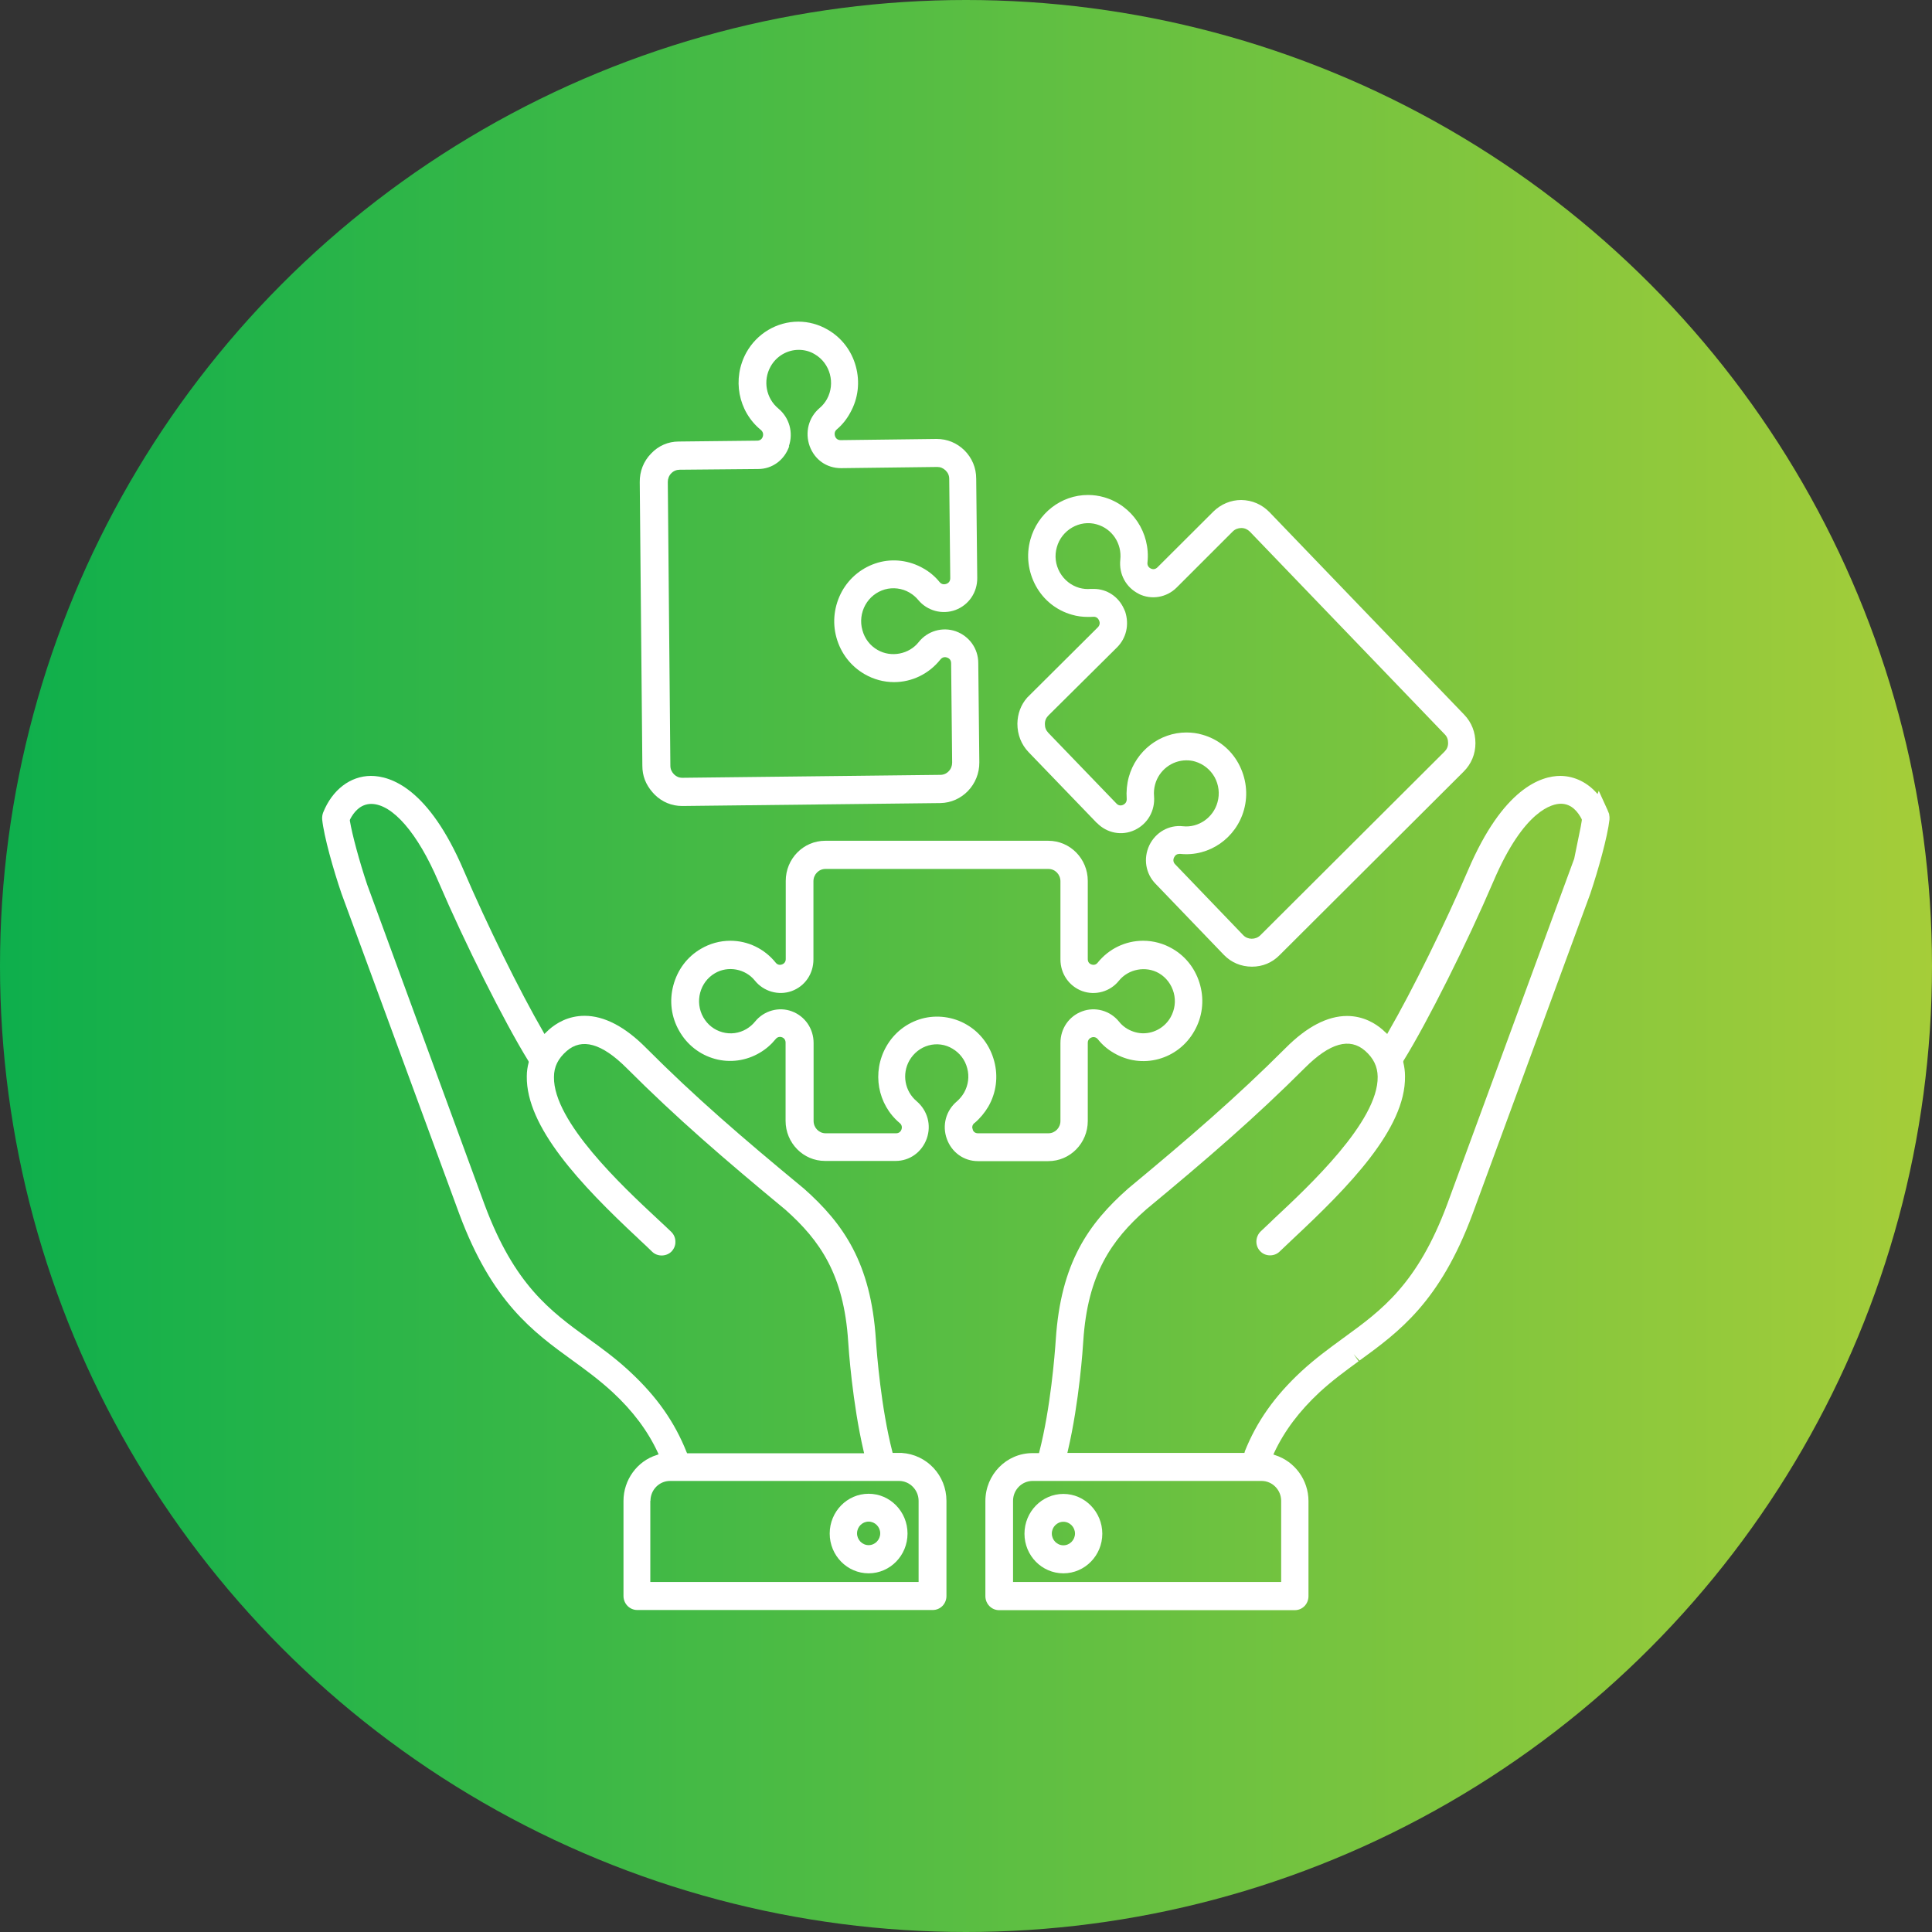 <svg width="60" height="60" viewBox="0 0 60 60" fill="none" xmlns="http://www.w3.org/2000/svg">
<rect x="0" y="0" width="60" height="60" fill="#333333" stroke="none"/>
<circle cx="30" cy="30" r="30" fill="url(#paint0_linear_174_459)"/>
<g clip-path="url(#clip0_174_459)">
<path d="M24.499 13.857C24.644 13.433 24.515 12.971 24.171 12.686C23.79 12.369 23.688 11.821 23.93 11.386C24.107 11.064 24.445 10.865 24.805 10.865C24.977 10.865 25.149 10.908 25.299 10.999C25.783 11.278 25.95 11.907 25.681 12.396C25.616 12.509 25.541 12.6 25.45 12.675C25.111 12.965 24.993 13.427 25.144 13.852C25.299 14.276 25.67 14.539 26.121 14.539L29.108 14.502C29.21 14.502 29.291 14.539 29.366 14.609C29.441 14.684 29.479 14.765 29.479 14.878L29.511 17.956C29.511 18.042 29.468 18.106 29.387 18.133C29.312 18.16 29.232 18.144 29.178 18.074C29.038 17.902 28.866 17.757 28.673 17.65C28.243 17.403 27.733 17.338 27.266 17.473C26.788 17.612 26.39 17.929 26.148 18.364C25.907 18.805 25.842 19.315 25.976 19.799C26.111 20.287 26.422 20.69 26.852 20.937C27.131 21.099 27.448 21.184 27.765 21.184C28.324 21.184 28.85 20.927 29.205 20.481C29.259 20.416 29.334 20.39 29.414 20.422C29.495 20.449 29.538 20.513 29.538 20.599L29.57 23.683C29.57 23.785 29.533 23.881 29.463 23.951C29.393 24.026 29.302 24.064 29.2 24.064L21.195 24.155C21.082 24.155 21.007 24.118 20.932 24.048C20.857 23.967 20.819 23.887 20.819 23.779L20.739 14.969C20.739 14.867 20.776 14.77 20.846 14.7C20.916 14.625 21.013 14.588 21.109 14.588L23.543 14.566C23.989 14.566 24.365 14.281 24.51 13.857M20.271 24.612L20.33 24.676C20.561 24.907 20.862 25.031 21.184 25.031H21.201L29.205 24.94C29.876 24.929 30.419 24.365 30.414 23.677L30.381 20.594C30.381 20.142 30.102 19.756 29.683 19.605C29.269 19.46 28.807 19.594 28.533 19.938C28.233 20.32 27.674 20.427 27.255 20.185C27.018 20.051 26.852 19.831 26.782 19.568C26.707 19.304 26.744 19.025 26.873 18.789C27.008 18.547 27.223 18.38 27.48 18.305C27.733 18.235 28.012 18.267 28.243 18.402C28.351 18.466 28.442 18.541 28.517 18.633C28.797 18.971 29.264 19.095 29.672 18.944C30.086 18.789 30.355 18.396 30.349 17.945L30.317 14.867C30.317 14.529 30.188 14.222 29.952 13.986C29.715 13.755 29.42 13.632 29.087 13.632L26.105 13.669C26.025 13.669 25.96 13.626 25.933 13.546C25.907 13.465 25.923 13.39 25.987 13.336C26.159 13.191 26.299 13.014 26.406 12.815C26.653 12.374 26.712 11.864 26.578 11.375C26.444 10.886 26.132 10.483 25.702 10.236C25.423 10.075 25.111 9.989 24.794 9.989C24.123 9.989 23.505 10.36 23.177 10.951C22.732 11.762 22.92 12.772 23.629 13.352C23.693 13.406 23.715 13.481 23.688 13.562C23.661 13.642 23.596 13.685 23.516 13.685L21.077 13.712C20.749 13.712 20.443 13.846 20.218 14.088C19.986 14.325 19.863 14.641 19.868 14.975L19.949 23.785C19.949 24.091 20.051 24.359 20.261 24.601" fill="white"/>
<path d="M35.367 18.445C35.759 18.638 36.232 18.558 36.543 18.246L38.284 16.506C38.354 16.436 38.45 16.398 38.553 16.398C38.654 16.398 38.746 16.441 38.816 16.511L44.865 22.802C44.94 22.877 44.972 22.963 44.972 23.076C44.972 23.183 44.934 23.269 44.859 23.344L39.138 29.049C38.993 29.189 38.751 29.189 38.611 29.044L36.495 26.841C36.436 26.782 36.425 26.702 36.463 26.626C36.495 26.557 36.554 26.519 36.624 26.519H36.661C37.559 26.61 38.391 26.025 38.633 25.149C38.767 24.666 38.703 24.155 38.461 23.709C38.219 23.269 37.822 22.952 37.344 22.818C37.183 22.769 37.011 22.748 36.844 22.748C36.017 22.748 35.281 23.317 35.055 24.134C34.996 24.354 34.975 24.58 34.991 24.805C34.996 24.891 34.959 24.956 34.883 24.993C34.808 25.031 34.728 25.015 34.674 24.956L32.557 22.759C32.482 22.678 32.45 22.597 32.45 22.485C32.45 22.377 32.487 22.291 32.563 22.216L34.69 20.105C34.975 19.82 35.077 19.407 34.943 18.993L34.905 18.907C34.733 18.525 34.373 18.289 33.965 18.289C33.932 18.289 33.9 18.289 33.873 18.289C33.755 18.3 33.637 18.289 33.519 18.257C33.261 18.182 33.046 18.01 32.912 17.773C32.778 17.532 32.745 17.258 32.821 16.994C32.966 16.463 33.53 16.13 34.062 16.285C34.54 16.42 34.846 16.882 34.792 17.381C34.744 17.832 34.969 18.246 35.372 18.445M34.067 25.557C34.373 25.874 34.84 25.966 35.238 25.778C35.641 25.59 35.877 25.176 35.84 24.725C35.829 24.607 35.84 24.483 35.872 24.365C35.99 23.924 36.393 23.613 36.844 23.613C36.935 23.613 37.027 23.623 37.113 23.65C37.371 23.726 37.586 23.898 37.72 24.134C37.849 24.37 37.886 24.649 37.811 24.913C37.682 25.391 37.22 25.713 36.737 25.66C36.302 25.611 35.888 25.848 35.694 26.25C35.501 26.659 35.576 27.131 35.888 27.448L38.005 29.651C38.236 29.893 38.547 30.021 38.88 30.021C39.213 30.021 39.503 29.898 39.734 29.667L45.456 23.962C45.692 23.726 45.821 23.419 45.821 23.081C45.821 22.742 45.703 22.436 45.472 22.195L39.423 15.904C39.192 15.668 38.891 15.533 38.547 15.528C38.225 15.528 37.919 15.657 37.688 15.882L35.947 17.618C35.888 17.677 35.813 17.693 35.737 17.655C35.662 17.618 35.625 17.548 35.636 17.467C35.732 16.543 35.163 15.694 34.287 15.442C34.12 15.394 33.954 15.372 33.788 15.372C32.955 15.372 32.224 15.941 31.999 16.758C31.864 17.247 31.929 17.757 32.17 18.198C32.412 18.638 32.81 18.955 33.288 19.09C33.449 19.138 33.616 19.159 33.788 19.159C33.841 19.159 33.895 19.159 33.965 19.154C34.04 19.154 34.099 19.192 34.131 19.267C34.169 19.342 34.153 19.423 34.094 19.482L31.902 21.663C31.703 21.888 31.601 22.168 31.596 22.474C31.596 22.812 31.714 23.119 31.945 23.36L34.062 25.557H34.067Z" fill="white"/>
<path d="M33.025 47.26C33.223 47.26 33.385 47.427 33.385 47.626C33.385 47.824 33.223 47.991 33.025 47.991C32.826 47.991 32.665 47.824 32.665 47.626C32.665 47.427 32.826 47.26 33.025 47.26ZM33.025 46.395C32.358 46.395 31.816 46.949 31.816 47.631C31.816 48.313 32.358 48.861 33.025 48.861C33.691 48.861 34.233 48.308 34.233 47.631C34.233 46.954 33.691 46.395 33.025 46.395Z" fill="white"/>
<path d="M31.461 49.13V46.61C31.461 46.267 31.735 45.992 32.068 45.992H39.181C39.514 45.992 39.788 46.272 39.788 46.61V49.13H31.456H31.461ZM38.66 45.09L38.644 45.122H33.148L33.164 45.052C33.519 43.543 33.631 41.84 33.642 41.652C33.776 39.573 34.518 38.509 35.597 37.559C37.499 35.984 38.987 34.7 40.529 33.159C41.303 32.385 41.92 32.219 42.393 32.632C42.656 32.863 42.78 33.121 42.785 33.438C42.807 34.824 40.636 36.849 39.594 37.822L39.455 37.956C39.342 38.063 39.24 38.16 39.148 38.246C38.982 38.413 38.971 38.687 39.138 38.858C39.294 39.025 39.573 39.03 39.739 38.869C39.863 38.751 40.019 38.601 40.169 38.461C41.856 36.882 43.661 35.06 43.634 33.422C43.634 33.266 43.613 33.127 43.58 32.987V32.965L43.586 32.944C44.338 31.73 45.563 29.28 46.379 27.373C47.335 25.133 48.222 24.961 48.474 24.961C48.813 24.961 49.011 25.224 49.124 25.445V25.461V25.482C49.114 25.541 49.103 25.6 49.092 25.67L48.888 26.669L44.945 37.397C44.021 39.879 42.909 40.69 41.732 41.544L41.695 41.571C41.276 41.878 40.841 42.194 40.411 42.592C39.584 43.36 39.025 44.15 38.654 45.085M49.973 25.289V25.278L49.914 25.133C49.914 25.128 49.909 25.122 49.903 25.111L49.651 24.558L49.613 24.66C49.312 24.306 48.904 24.102 48.464 24.096C47.856 24.096 46.68 24.478 45.59 27.029C44.875 28.695 43.86 30.763 43.113 32.052L43.081 32.111L42.936 31.977C42.715 31.784 42.339 31.552 41.834 31.552C41.227 31.552 40.583 31.886 39.927 32.546C38.402 34.072 36.93 35.34 35.039 36.908C33.798 38.004 32.944 39.224 32.788 41.604C32.756 42.076 32.627 43.725 32.278 45.085L32.267 45.128H32.063C31.257 45.128 30.602 45.794 30.602 46.616V49.57C30.602 49.812 30.795 50.005 31.026 50.005H40.212C40.449 50.005 40.636 49.812 40.636 49.57V46.616C40.636 45.966 40.212 45.386 39.605 45.192L39.546 45.171L39.573 45.111C39.89 44.435 40.352 43.822 40.98 43.237C41.378 42.871 41.775 42.581 42.194 42.275L42.039 42.055L42.221 42.254C43.446 41.362 44.714 40.438 45.729 37.709C45.729 37.709 49.361 27.824 49.388 27.755C49.635 27.019 49.925 25.982 49.984 25.45C49.989 25.396 49.984 25.348 49.973 25.289Z" fill="white"/>
<path d="M10.87 25.45C10.983 25.23 11.182 24.972 11.525 24.966C12.186 24.966 12.971 25.869 13.615 27.378C14.437 29.296 15.662 31.741 16.409 32.949L16.419 32.971V32.992C16.382 33.132 16.36 33.272 16.36 33.427C16.339 34.991 18.009 36.774 19.825 38.466L19.858 38.499C20.013 38.644 20.148 38.767 20.255 38.875C20.422 39.036 20.701 39.025 20.857 38.864C20.937 38.778 20.98 38.67 20.975 38.558C20.975 38.445 20.927 38.332 20.841 38.251C20.728 38.144 20.583 38.004 20.395 37.832C19.352 36.86 17.182 34.835 17.204 33.449C17.204 33.127 17.333 32.874 17.596 32.643C18.069 32.229 18.686 32.396 19.46 33.169C21.012 34.722 22.495 36.001 24.392 37.569C25.466 38.525 26.207 39.584 26.341 41.663C26.352 41.856 26.471 43.57 26.82 45.063L26.836 45.133H21.34L21.324 45.101C20.953 44.166 20.4 43.376 19.573 42.608L19.487 42.528C19.079 42.157 18.665 41.856 18.257 41.561C17.08 40.706 15.974 39.895 15.05 37.413L11.402 27.47C11.16 26.745 10.94 25.933 10.865 25.488V25.471L10.87 25.455V25.45ZM20.201 46.61C20.201 46.267 20.475 45.992 20.808 45.992H27.921C28.254 45.992 28.528 46.272 28.528 46.61V49.13H20.196V46.61H20.201ZM27.996 45.122H27.722L27.711 45.079C27.362 43.709 27.233 42.066 27.201 41.598C27.045 39.224 26.197 38.004 24.961 36.908L24.929 36.882C23.054 35.334 21.582 34.067 20.062 32.541C19.406 31.88 18.762 31.547 18.155 31.547C17.644 31.547 17.274 31.778 17.053 31.972C17.021 32.004 16.989 32.031 16.957 32.063L16.908 32.111L16.876 32.052C16.129 30.763 15.114 28.695 14.4 27.029C13.309 24.478 12.133 24.096 11.515 24.096C10.876 24.102 10.322 24.526 10.037 25.23C10.011 25.299 10 25.369 10.005 25.445C10.059 25.976 10.354 27.013 10.607 27.755L14.265 37.703C15.281 40.432 16.548 41.356 17.779 42.248C18.187 42.544 18.606 42.85 19.02 43.231C19.653 43.817 20.115 44.435 20.427 45.106L20.454 45.165L20.395 45.187C19.788 45.375 19.363 45.96 19.363 46.61V49.565C19.363 49.807 19.557 50 19.788 50H28.968C29.205 50 29.393 49.807 29.393 49.565V46.61C29.393 45.821 28.786 45.171 28.002 45.122" fill="white"/>
<path d="M30.269 34.873C30.441 34.727 30.58 34.556 30.693 34.367C30.94 33.938 31.005 33.433 30.876 32.955C30.747 32.471 30.446 32.068 30.021 31.821C29.602 31.574 29.092 31.51 28.636 31.633C28.163 31.762 27.765 32.074 27.523 32.503C27.072 33.298 27.25 34.298 27.942 34.878C28.002 34.926 28.023 35.001 27.996 35.077C27.969 35.152 27.91 35.195 27.83 35.195H25.638C25.434 35.195 25.267 35.023 25.267 34.813V32.391C25.267 31.945 24.999 31.558 24.59 31.407C24.188 31.257 23.726 31.386 23.451 31.724C23.376 31.816 23.29 31.891 23.183 31.956C22.957 32.09 22.689 32.127 22.436 32.057C22.184 31.988 21.974 31.826 21.84 31.59C21.571 31.112 21.733 30.5 22.2 30.226C22.608 29.984 23.151 30.086 23.446 30.457C23.72 30.795 24.182 30.924 24.585 30.779C24.999 30.629 25.262 30.242 25.262 29.796V27.368C25.262 27.158 25.428 26.986 25.633 26.986H32.562C32.767 26.986 32.933 27.158 32.933 27.368V29.796C32.933 30.242 33.202 30.629 33.61 30.779C34.013 30.924 34.475 30.8 34.749 30.457C35.044 30.091 35.587 29.989 35.995 30.226C36.221 30.36 36.382 30.575 36.452 30.833C36.522 31.091 36.484 31.359 36.355 31.59C36.183 31.896 35.855 32.09 35.506 32.09C35.334 32.09 35.168 32.041 35.017 31.956C34.915 31.896 34.824 31.821 34.749 31.724C34.475 31.386 34.013 31.257 33.61 31.407C33.196 31.558 32.933 31.945 32.933 32.391V34.813C32.933 35.023 32.767 35.195 32.562 35.195H30.371C30.29 35.195 30.231 35.152 30.209 35.082V35.06L30.199 35.05C30.183 34.985 30.204 34.926 30.258 34.878M33.782 34.813V32.385C33.782 32.305 33.825 32.246 33.9 32.219C33.981 32.187 34.061 32.229 34.093 32.272C34.233 32.45 34.405 32.595 34.593 32.702C35.012 32.949 35.506 33.019 35.979 32.89C36.452 32.761 36.849 32.45 37.091 32.02C37.338 31.59 37.403 31.085 37.274 30.602C37.145 30.118 36.844 29.715 36.42 29.468C36.14 29.302 35.823 29.216 35.501 29.216C34.953 29.216 34.437 29.463 34.088 29.898C34.04 29.957 33.975 29.979 33.895 29.952C33.819 29.925 33.782 29.866 33.782 29.785V27.357C33.782 26.669 33.234 26.111 32.557 26.111H25.627C24.95 26.111 24.402 26.669 24.402 27.357V29.785C24.402 29.866 24.359 29.925 24.284 29.952C24.209 29.979 24.139 29.957 24.091 29.898C23.742 29.463 23.226 29.216 22.683 29.216C22.361 29.216 22.044 29.302 21.765 29.468C21.34 29.715 21.04 30.118 20.911 30.602C20.782 31.085 20.846 31.585 21.093 32.015C21.335 32.444 21.733 32.756 22.205 32.885C22.673 33.014 23.172 32.944 23.591 32.697C23.785 32.584 23.951 32.439 24.091 32.267C24.139 32.208 24.209 32.187 24.284 32.213C24.359 32.24 24.397 32.305 24.397 32.38V34.808C24.397 35.496 24.945 36.054 25.622 36.054H27.814C28.254 36.054 28.63 35.78 28.781 35.361C28.931 34.937 28.802 34.486 28.469 34.201C28.098 33.889 28.002 33.358 28.243 32.933C28.378 32.702 28.587 32.536 28.84 32.466C29.092 32.396 29.361 32.434 29.581 32.568C29.807 32.702 29.973 32.917 30.038 33.175C30.108 33.433 30.07 33.701 29.941 33.932C29.882 34.034 29.807 34.126 29.715 34.206C29.377 34.491 29.253 34.948 29.404 35.367C29.554 35.786 29.93 36.06 30.371 36.06H32.557C33.234 36.06 33.782 35.501 33.782 34.813Z" fill="white"/>
<path d="M26.976 47.255C27.175 47.255 27.336 47.421 27.336 47.62C27.336 47.819 27.175 47.986 26.976 47.986C26.777 47.986 26.616 47.819 26.616 47.62C26.616 47.421 26.777 47.255 26.976 47.255ZM26.976 46.39C26.31 46.39 25.767 46.943 25.767 47.626C25.767 48.308 26.31 48.861 26.976 48.861C27.642 48.861 28.184 48.308 28.184 47.626C28.184 46.943 27.642 46.39 26.976 46.39Z" fill="white"/>
</g>
<defs>
<linearGradient id="paint0_linear_174_459" x1="0" y1="30" x2="60" y2="30" gradientUnits="userSpaceOnUse">
<stop stop-color="#0EAF4C"/>
<stop offset="1" stop-color="#A5CD39"/>
</linearGradient>
<clipPath id="clip0_174_459">
<rect width="40" height="40" fill="white" transform="translate(10 10)"/>
</clipPath>
</defs>
</svg>
